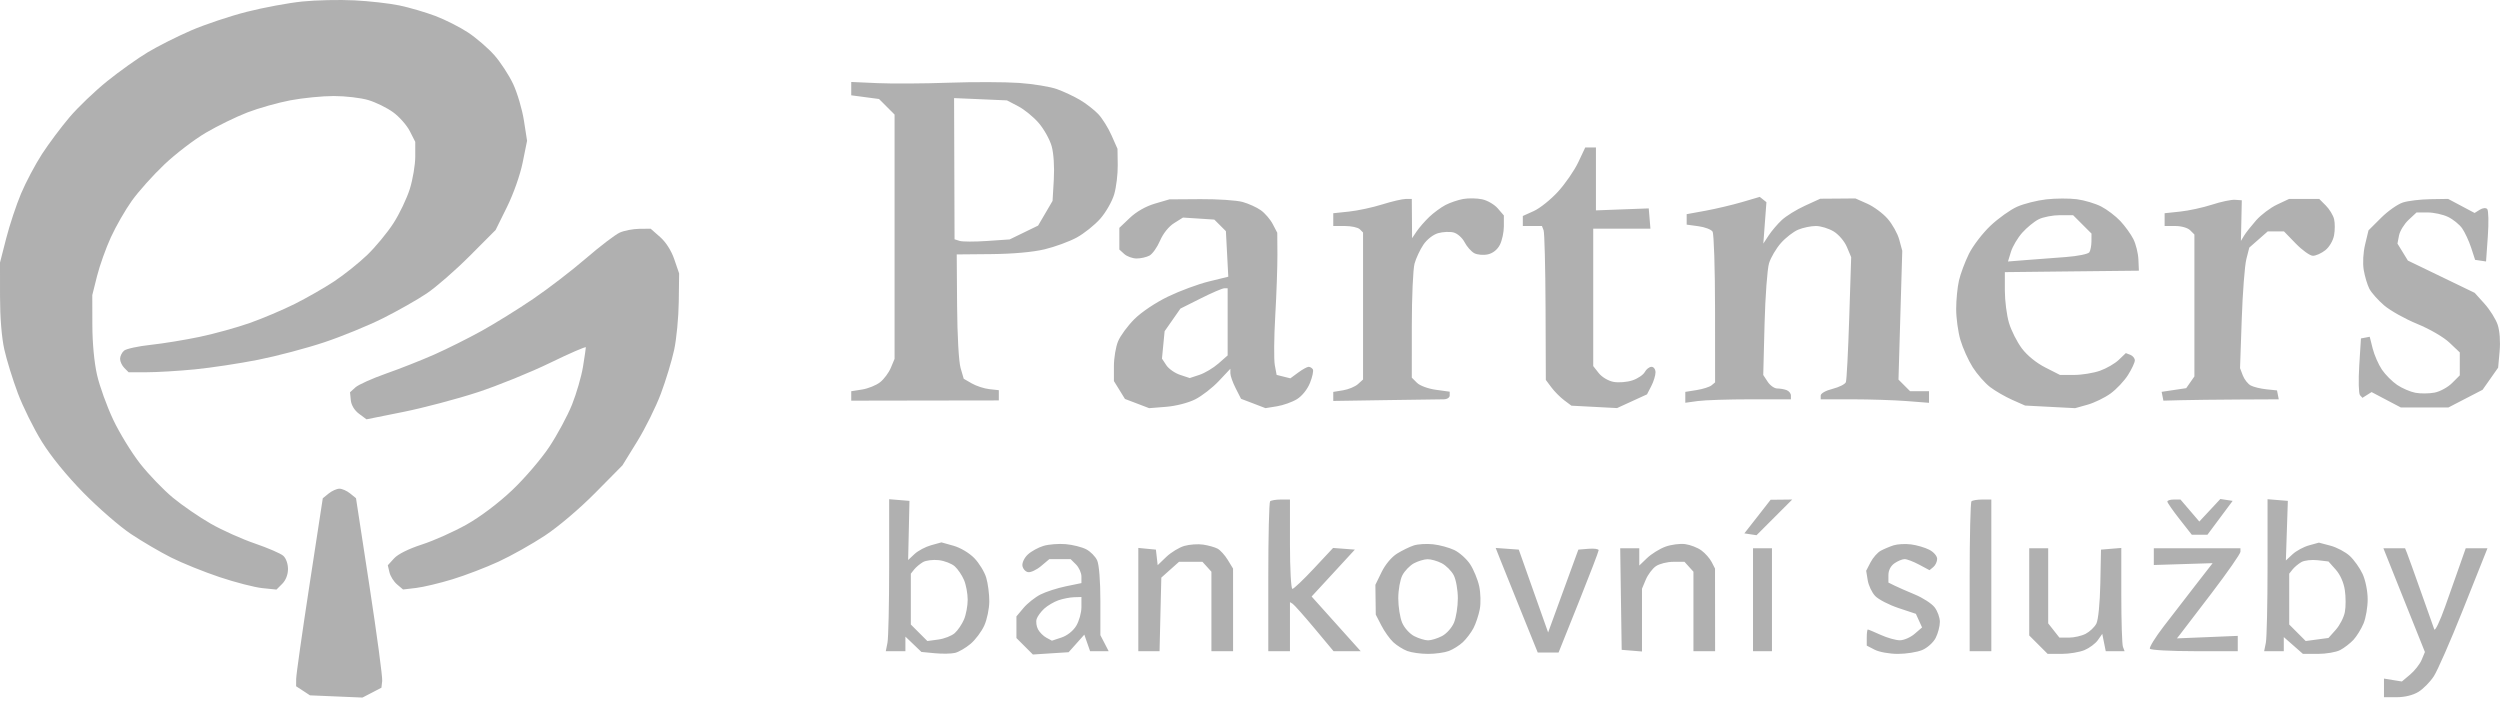 <svg width="117" height="33" viewBox="0 0 117 33" fill="none" xmlns="http://www.w3.org/2000/svg">
<path fill-rule="evenodd" clip-rule="evenodd" d="M44.4 3.871C43.25 3.912 41.753 3.921 41.074 3.891L39.838 3.836V4.148V4.461L40.488 4.547L41.138 4.633L41.502 4.997L41.866 5.361V11.078V16.795L41.691 17.213C41.595 17.443 41.369 17.747 41.188 17.889C41.008 18.031 40.63 18.184 40.349 18.229L39.838 18.31V18.531V18.751L43.291 18.745L46.745 18.74V18.5V18.261L46.301 18.212C46.057 18.185 45.688 18.064 45.48 17.944L45.102 17.726L44.956 17.224C44.871 16.934 44.802 15.711 44.792 14.315L44.775 11.907L46.394 11.892C47.411 11.883 48.337 11.799 48.887 11.668C49.368 11.553 50.045 11.305 50.39 11.117C50.735 10.929 51.232 10.531 51.494 10.234C51.756 9.936 52.05 9.42 52.146 9.089C52.242 8.757 52.316 8.143 52.31 7.725L52.299 6.965L52.018 6.331C51.864 5.982 51.584 5.535 51.396 5.337C51.208 5.14 50.824 4.842 50.543 4.676C50.262 4.51 49.777 4.283 49.465 4.171C49.154 4.058 48.358 3.928 47.695 3.881C47.033 3.835 45.55 3.83 44.4 3.871ZM44.662 7.895L44.673 11.199L44.91 11.274C45.04 11.316 45.62 11.317 46.199 11.277L47.252 11.205L47.917 10.882L48.583 10.558L48.922 9.98L49.26 9.402L49.318 8.405C49.352 7.811 49.312 7.179 49.218 6.843C49.131 6.532 48.861 6.046 48.617 5.762C48.374 5.477 47.939 5.122 47.65 4.972L47.125 4.698L45.888 4.644L44.651 4.591L44.662 7.895ZM73.861 7.598C73.679 7.981 73.254 8.598 72.915 8.969C72.576 9.34 72.067 9.748 71.783 9.876L71.268 10.108V10.342V10.577H71.716H72.163L72.241 10.779C72.283 10.89 72.324 12.511 72.332 14.381L72.345 17.781L72.607 18.131C72.75 18.324 73.02 18.595 73.206 18.734L73.543 18.986L74.611 19.042L75.678 19.098L76.379 18.777L77.08 18.456L77.279 18.071C77.388 17.86 77.478 17.569 77.478 17.427C77.478 17.283 77.395 17.167 77.292 17.167C77.19 17.167 77.048 17.276 76.977 17.41C76.905 17.544 76.643 17.721 76.393 17.803C76.144 17.885 75.747 17.916 75.511 17.872C75.269 17.826 74.968 17.648 74.822 17.462L74.563 17.133V13.918V10.703H75.901H77.24L77.201 10.228L77.161 9.753L75.925 9.799L74.69 9.846V8.374V6.901H74.44H74.19L73.861 7.598ZM68.48 9.312C68.236 9.355 67.861 9.483 67.647 9.595C67.432 9.708 67.09 9.96 66.885 10.156C66.68 10.353 66.416 10.656 66.299 10.83L66.085 11.147L66.079 10.228L66.072 9.309L65.787 9.311C65.63 9.312 65.133 9.428 64.683 9.569C64.233 9.71 63.534 9.86 63.131 9.902L62.397 9.979V10.278V10.577H62.942C63.241 10.577 63.555 10.645 63.639 10.729L63.791 10.881V14.321V17.761L63.553 17.976C63.422 18.095 63.108 18.225 62.856 18.266L62.397 18.341V18.552V18.764L64.836 18.726C66.178 18.705 67.404 18.688 67.561 18.688C67.721 18.688 67.846 18.61 67.846 18.509V18.331L67.199 18.242C66.832 18.192 66.447 18.049 66.312 17.913L66.072 17.674L66.073 15.234C66.073 13.892 66.131 12.588 66.201 12.336C66.271 12.084 66.457 11.686 66.614 11.453C66.78 11.207 67.069 10.98 67.301 10.913C67.522 10.85 67.848 10.835 68.025 10.879C68.204 10.924 68.435 11.128 68.542 11.335C68.649 11.541 68.853 11.772 68.996 11.849C69.138 11.925 69.424 11.95 69.63 11.905C69.865 11.853 70.075 11.688 70.193 11.459C70.296 11.26 70.381 10.868 70.381 10.59V10.084L70.096 9.753C69.939 9.571 69.611 9.38 69.367 9.328C69.123 9.275 68.724 9.268 68.48 9.312ZM81.534 9.456C81.08 9.589 80.311 9.771 79.823 9.861L78.936 10.023V10.268V10.513L79.485 10.587C79.787 10.627 80.086 10.741 80.148 10.84C80.211 10.939 80.263 12.567 80.264 14.458L80.266 17.896L80.101 18.033C80.011 18.108 79.697 18.208 79.404 18.255L78.872 18.34V18.594V18.849L79.46 18.768C79.784 18.724 80.895 18.688 81.931 18.688H83.815V18.511C83.815 18.414 83.725 18.3 83.614 18.258C83.504 18.215 83.306 18.181 83.174 18.181C83.041 18.181 82.84 18.039 82.727 17.865L82.52 17.55L82.581 15.172C82.615 13.864 82.71 12.579 82.792 12.316C82.874 12.052 83.123 11.63 83.344 11.378C83.566 11.126 83.932 10.842 84.157 10.748C84.383 10.654 84.754 10.577 84.983 10.577C85.212 10.577 85.588 10.693 85.818 10.833C86.054 10.977 86.325 11.296 86.436 11.562L86.635 12.034L86.544 14.873C86.494 16.435 86.424 17.79 86.387 17.885C86.351 17.98 86.071 18.12 85.765 18.198C85.444 18.278 85.209 18.411 85.209 18.512V18.688L86.698 18.688C87.517 18.689 88.657 18.726 89.233 18.77L90.278 18.852V18.58V18.307H89.835H89.391L89.12 18.036L88.849 17.765L88.937 14.751L89.026 11.738L88.886 11.219C88.81 10.934 88.564 10.492 88.34 10.237C88.117 9.982 87.686 9.664 87.384 9.531L86.834 9.287L86.011 9.294L85.188 9.3L84.47 9.629C84.075 9.809 83.587 10.111 83.387 10.299C83.186 10.486 82.91 10.811 82.773 11.02L82.524 11.4L82.596 10.431L82.669 9.462L82.513 9.338L82.357 9.214L81.534 9.456ZM95.765 9.33C95.332 9.379 94.719 9.534 94.402 9.674C94.086 9.814 93.523 10.216 93.151 10.567C92.78 10.919 92.326 11.513 92.142 11.888C91.958 12.263 91.75 12.82 91.68 13.126C91.609 13.431 91.55 14.028 91.549 14.451C91.547 14.874 91.636 15.53 91.747 15.908C91.858 16.287 92.117 16.863 92.324 17.189C92.531 17.515 92.898 17.932 93.139 18.116C93.38 18.3 93.847 18.569 94.176 18.715L94.774 18.98L95.945 19.041L97.117 19.102L97.696 18.94C98.014 18.851 98.499 18.615 98.773 18.417C99.048 18.218 99.416 17.828 99.591 17.55C99.767 17.272 99.91 16.965 99.91 16.866C99.91 16.767 99.815 16.651 99.699 16.606L99.489 16.525L99.159 16.841C98.978 17.015 98.58 17.245 98.276 17.352C97.972 17.459 97.427 17.547 97.065 17.547H96.407L95.72 17.198C95.303 16.987 94.871 16.636 94.623 16.306C94.398 16.006 94.126 15.469 94.02 15.11C93.914 14.752 93.827 14.072 93.827 13.597V12.736L96.963 12.701L100.1 12.668L100.077 12.14C100.065 11.849 99.958 11.421 99.841 11.189C99.724 10.957 99.449 10.576 99.231 10.344C99.012 10.111 98.609 9.805 98.335 9.664C98.062 9.523 97.548 9.37 97.195 9.324C96.841 9.278 96.198 9.281 95.765 9.33ZM54.047 9.53C53.62 9.656 53.182 9.906 52.875 10.198L52.385 10.664V11.171V11.678L52.616 11.888C52.744 12.003 53.004 12.097 53.195 12.097C53.386 12.097 53.656 12.036 53.795 11.962C53.935 11.887 54.157 11.574 54.289 11.266C54.433 10.929 54.695 10.601 54.946 10.444L55.363 10.182L56.096 10.229L56.83 10.277L57.101 10.547L57.372 10.819L57.428 11.884L57.484 12.95L56.575 13.173C56.075 13.295 55.214 13.614 54.662 13.881C54.079 14.163 53.418 14.606 53.089 14.935C52.777 15.247 52.434 15.712 52.327 15.97C52.219 16.227 52.131 16.752 52.131 17.136V17.834L52.39 18.252L52.648 18.671L53.214 18.886L53.779 19.102L54.575 19.039C55.033 19.002 55.61 18.854 55.937 18.689C56.248 18.532 56.746 18.146 57.042 17.831L57.581 17.258V17.471C57.581 17.588 57.693 17.904 57.831 18.174L58.081 18.664L58.653 18.882L59.224 19.101L59.759 19.015C60.053 18.968 60.476 18.817 60.699 18.68C60.938 18.532 61.188 18.22 61.309 17.916C61.422 17.634 61.481 17.35 61.441 17.285C61.401 17.22 61.312 17.167 61.243 17.167C61.175 17.167 60.955 17.288 60.754 17.437L60.389 17.706L60.068 17.626L59.746 17.545L59.661 17.088C59.614 16.837 59.623 15.797 59.682 14.776C59.741 13.756 59.786 12.465 59.783 11.907L59.776 10.893L59.567 10.492C59.453 10.271 59.201 9.977 59.008 9.84C58.816 9.703 58.43 9.528 58.151 9.451C57.872 9.374 56.988 9.315 56.187 9.32L54.729 9.33L54.047 9.53ZM103.522 9.578C103.104 9.714 102.434 9.86 102.033 9.902L101.304 9.979V10.278V10.577H101.802C102.086 10.577 102.386 10.662 102.499 10.776L102.698 10.975V14.296V17.617L102.506 17.892L102.314 18.166L101.739 18.252L101.165 18.338L101.206 18.544L101.247 18.751L102.067 18.729C102.519 18.717 103.734 18.703 104.767 18.697L106.646 18.688L106.605 18.479L106.564 18.271L106.07 18.22C105.798 18.192 105.468 18.112 105.335 18.041C105.202 17.97 105.036 17.758 104.964 17.571L104.834 17.23L104.913 14.949C104.956 13.694 105.053 12.425 105.129 12.127L105.267 11.587L105.698 11.209L106.129 10.83H106.509H106.89L107.444 11.4C107.749 11.714 108.11 11.971 108.246 11.971C108.382 11.971 108.642 11.854 108.823 11.712C109.011 11.564 109.187 11.265 109.234 11.015C109.279 10.775 109.279 10.43 109.234 10.25C109.188 10.069 109.014 9.783 108.845 9.615L108.539 9.309H107.835H107.131L106.566 9.575C106.255 9.721 105.814 10.053 105.585 10.314C105.357 10.574 105.103 10.896 105.022 11.03L104.875 11.274L104.896 10.323L104.916 9.373L104.599 9.351C104.425 9.339 103.94 9.441 103.522 9.578ZM112.457 9.476C112.213 9.553 111.751 9.878 111.43 10.199L110.846 10.781L110.689 11.435C110.596 11.823 110.569 12.311 110.622 12.632C110.672 12.931 110.79 13.326 110.884 13.511C110.979 13.695 111.29 14.046 111.576 14.291C111.862 14.536 112.559 14.927 113.126 15.159C113.718 15.402 114.361 15.776 114.637 16.038L115.118 16.494V17.03V17.567L114.757 17.927C114.558 18.126 114.188 18.328 113.933 18.375C113.679 18.423 113.277 18.426 113.041 18.382C112.805 18.337 112.421 18.173 112.189 18.016C111.956 17.859 111.634 17.535 111.473 17.297C111.312 17.058 111.118 16.614 111.041 16.311L110.903 15.761L110.698 15.8L110.492 15.839L110.413 17.105C110.37 17.805 110.385 18.426 110.448 18.495L110.563 18.619L110.776 18.484L110.99 18.349L111.673 18.709L112.356 19.068H113.472H114.589L115.387 18.655L116.185 18.242L116.549 17.724L116.913 17.206L116.982 16.444C117.023 15.987 116.988 15.492 116.893 15.204C116.806 14.941 116.528 14.496 116.275 14.215L115.815 13.705L114.252 12.95L112.689 12.195L112.445 11.797L112.201 11.4L112.274 11.02C112.315 10.811 112.516 10.483 112.721 10.291L113.094 9.943H113.612C113.896 9.943 114.324 10.035 114.563 10.149C114.801 10.262 115.101 10.504 115.229 10.687C115.357 10.87 115.546 11.277 115.649 11.59L115.835 12.161L116.091 12.199L116.347 12.237L116.43 11.065C116.476 10.42 116.463 9.843 116.401 9.781C116.336 9.716 116.188 9.731 116.05 9.818L115.811 9.967L115.192 9.638L114.573 9.309L113.737 9.322C113.277 9.329 112.701 9.398 112.457 9.476ZM95.411 10.262C95.202 10.367 94.856 10.65 94.642 10.89C94.428 11.13 94.19 11.531 94.113 11.782L93.973 12.238L94.819 12.171C95.284 12.134 96.12 12.071 96.676 12.03C97.239 11.988 97.729 11.888 97.783 11.804C97.835 11.722 97.879 11.491 97.88 11.293L97.882 10.931L97.451 10.501L97.02 10.07L96.406 10.07C96.068 10.071 95.62 10.157 95.411 10.262ZM56.191 13.967L55.244 14.442L54.874 14.972L54.504 15.501L54.442 16.142L54.38 16.782L54.582 17.09C54.693 17.259 54.985 17.464 55.232 17.545L55.68 17.693L56.134 17.543C56.384 17.461 56.783 17.222 57.021 17.014L57.454 16.634V15.062V13.492L57.296 13.492C57.209 13.492 56.711 13.705 56.191 13.967Z" fill="#B0B0B0"/>
<path fill-rule="evenodd" clip-rule="evenodd" d="M14.152 0.07C13.511 0.135 12.342 0.352 11.553 0.552C10.765 0.752 9.592 1.145 8.946 1.424C8.301 1.703 7.389 2.162 6.919 2.444C6.449 2.725 5.594 3.334 5.02 3.796C4.445 4.259 3.651 5.018 3.255 5.485C2.859 5.951 2.278 6.728 1.964 7.212C1.65 7.697 1.21 8.527 0.986 9.058C0.762 9.59 0.449 10.534 0.29 11.156L0 12.289L0.001 13.873C0.001 14.846 0.078 15.801 0.201 16.35C0.31 16.841 0.595 17.763 0.834 18.399C1.073 19.035 1.578 20.055 1.955 20.665C2.385 21.359 3.117 22.258 3.91 23.066C4.607 23.776 5.605 24.642 6.127 24.99C6.65 25.339 7.496 25.835 8.008 26.092C8.52 26.35 9.54 26.762 10.275 27.008C11.009 27.254 11.91 27.486 12.275 27.524L12.939 27.592L13.208 27.323C13.376 27.155 13.478 26.892 13.478 26.629C13.478 26.384 13.384 26.122 13.256 26.01C13.134 25.902 12.537 25.644 11.929 25.436C11.321 25.228 10.39 24.81 9.861 24.507C9.331 24.204 8.537 23.659 8.097 23.296C7.657 22.933 6.968 22.218 6.566 21.708C6.164 21.197 5.593 20.267 5.297 19.639C5.001 19.012 4.661 18.071 4.542 17.548C4.409 16.967 4.324 16.055 4.322 15.203L4.319 13.809L4.541 12.922C4.663 12.434 4.955 11.617 5.189 11.105C5.423 10.593 5.865 9.823 6.172 9.393C6.479 8.964 7.161 8.202 7.688 7.701C8.216 7.2 9.092 6.529 9.637 6.21C10.181 5.891 11.054 5.465 11.577 5.263C12.1 5.061 13.004 4.806 13.587 4.695C14.17 4.585 15.086 4.494 15.623 4.494C16.161 4.494 16.887 4.579 17.236 4.683C17.586 4.787 18.108 5.043 18.396 5.252C18.685 5.461 19.036 5.858 19.178 6.135L19.434 6.639V7.328C19.434 7.706 19.321 8.383 19.183 8.831C19.044 9.279 18.697 10.008 18.411 10.45C18.125 10.893 17.572 11.561 17.183 11.935C16.794 12.309 16.1 12.863 15.642 13.166C15.184 13.469 14.352 13.945 13.795 14.224C13.237 14.502 12.289 14.904 11.689 15.116C11.088 15.328 10.033 15.62 9.344 15.765C8.655 15.909 7.62 16.079 7.044 16.14C6.468 16.202 5.912 16.323 5.808 16.409C5.705 16.495 5.62 16.668 5.62 16.794C5.62 16.92 5.71 17.113 5.82 17.222L6.019 17.421H6.875C7.346 17.421 8.354 17.361 9.115 17.287C9.877 17.212 11.213 17.01 12.084 16.837C12.955 16.664 14.344 16.297 15.17 16.021C15.996 15.746 17.234 15.239 17.921 14.895C18.608 14.551 19.529 14.03 19.967 13.735C20.406 13.441 21.312 12.652 21.98 11.982L23.194 10.765L23.726 9.689C24.034 9.064 24.343 8.189 24.462 7.601L24.667 6.589L24.519 5.637C24.437 5.113 24.209 4.342 24.012 3.924C23.814 3.506 23.416 2.898 23.128 2.574C22.839 2.25 22.291 1.777 21.91 1.524C21.528 1.271 20.836 0.921 20.372 0.746C19.907 0.571 19.15 0.35 18.689 0.254C18.228 0.158 17.28 0.051 16.583 0.016C15.886 -0.019 14.792 0.005 14.152 0.07ZM29.003 10.886C28.794 10.981 28.084 11.522 27.426 12.089C26.768 12.657 25.656 13.511 24.955 13.987C24.254 14.464 23.167 15.138 22.54 15.486C21.912 15.833 20.914 16.332 20.322 16.594C19.729 16.856 18.715 17.257 18.067 17.484C17.42 17.712 16.775 18.002 16.635 18.128L16.381 18.359L16.418 18.733C16.442 18.964 16.589 19.206 16.804 19.366L17.152 19.624L18.884 19.276C19.836 19.084 21.395 18.671 22.349 18.359C23.302 18.046 24.833 17.425 25.751 16.978C26.668 16.532 27.418 16.206 27.418 16.255C27.417 16.304 27.357 16.714 27.284 17.165C27.21 17.617 26.979 18.415 26.77 18.938C26.56 19.461 26.08 20.352 25.703 20.919C25.326 21.486 24.541 22.4 23.96 22.949C23.322 23.552 22.479 24.187 21.834 24.55C21.246 24.881 20.309 25.3 19.751 25.481C19.127 25.683 18.624 25.933 18.443 26.132L18.149 26.455L18.227 26.786C18.27 26.968 18.43 27.223 18.584 27.352L18.863 27.588L19.475 27.516C19.811 27.476 20.576 27.294 21.174 27.111C21.772 26.929 22.745 26.556 23.336 26.283C23.928 26.01 24.903 25.462 25.503 25.065C26.132 24.65 27.132 23.801 27.862 23.062L29.13 21.779L29.816 20.667C30.194 20.056 30.694 19.049 30.926 18.43C31.159 17.81 31.439 16.888 31.549 16.38C31.659 15.873 31.757 14.858 31.766 14.126L31.783 12.796L31.557 12.136C31.417 11.727 31.164 11.33 30.891 11.091L30.451 10.704L29.917 10.709C29.623 10.712 29.212 10.792 29.003 10.886ZM15.383 23.095L15.106 23.32L14.485 27.373C14.143 29.602 13.862 31.581 13.861 31.771L13.858 32.117L14.183 32.329L14.507 32.542L15.735 32.594L16.963 32.646L17.407 32.416L17.85 32.186L17.887 31.869C17.907 31.695 17.639 29.699 17.292 27.434L16.661 23.316L16.386 23.093C16.235 22.971 16.01 22.871 15.886 22.871C15.762 22.871 15.536 22.972 15.383 23.095ZM41.613 26.523C41.613 28.261 41.577 29.861 41.534 30.079L41.455 30.475H41.914H42.373V30.134V29.794L42.748 30.152L43.122 30.511L43.755 30.572C44.103 30.605 44.529 30.597 44.701 30.554C44.874 30.51 45.199 30.321 45.423 30.132C45.648 29.943 45.936 29.558 46.064 29.276C46.192 28.995 46.298 28.485 46.299 28.145C46.301 27.805 46.236 27.305 46.155 27.034C46.074 26.764 45.823 26.353 45.598 26.121C45.362 25.878 44.949 25.633 44.624 25.541L44.059 25.383L43.578 25.516C43.314 25.589 42.964 25.775 42.8 25.929L42.501 26.209L42.532 24.825L42.563 23.441L42.088 23.402L41.613 23.363V26.523ZM59.44 23.462C59.394 23.509 59.356 25.106 59.356 27.011V30.475H59.863H60.37V29.327V28.179L60.496 28.257C60.566 28.3 61.025 28.817 61.517 29.405L62.41 30.475H63.045H63.68L62.532 29.196L61.384 27.917L62.396 26.82L63.407 25.722L62.897 25.683L62.388 25.644L61.493 26.602C61.001 27.129 60.547 27.56 60.484 27.56C60.421 27.56 60.37 26.626 60.37 25.469V23.378H59.947C59.715 23.378 59.487 23.416 59.44 23.462ZM82.251 24.176L81.636 24.962L81.921 25.005L82.206 25.048L83.041 24.213L83.876 23.378L83.371 23.384L82.865 23.389L82.251 24.176ZM92.265 23.462C92.218 23.509 92.18 25.106 92.18 27.011V30.475H92.687H93.194V26.926V23.378H92.772C92.539 23.378 92.311 23.416 92.265 23.462ZM101.432 23.473C101.432 23.525 101.689 23.896 102.004 24.297L102.576 25.025H102.942H103.308L103.898 24.233L104.488 23.441L104.2 23.397L103.912 23.353L103.42 23.881L102.928 24.408L102.487 23.893L102.046 23.378H101.739C101.57 23.378 101.432 23.421 101.432 23.473ZM106.121 26.523C106.121 28.261 106.085 29.861 106.042 30.079L105.962 30.475H106.422H106.881V30.145V29.815L107.329 30.208L107.777 30.602H108.476C108.861 30.602 109.329 30.522 109.517 30.424C109.706 30.326 109.985 30.111 110.139 29.947C110.292 29.782 110.506 29.436 110.614 29.178C110.722 28.92 110.809 28.407 110.807 28.039C110.806 27.66 110.703 27.15 110.57 26.863C110.441 26.584 110.171 26.204 109.971 26.019C109.77 25.833 109.363 25.617 109.065 25.538L108.525 25.395L108.065 25.522C107.813 25.591 107.465 25.779 107.292 25.939L106.979 26.229L107.025 24.835L107.071 23.441L106.596 23.402L106.121 23.363V26.523ZM48.837 25.547C48.593 25.62 48.263 25.801 48.103 25.95C47.942 26.099 47.829 26.335 47.849 26.477C47.87 26.618 47.987 26.753 48.11 26.776C48.233 26.8 48.508 26.672 48.722 26.492L49.11 26.166H49.607H50.104L50.358 26.419C50.497 26.559 50.611 26.811 50.611 26.981V27.289L49.882 27.439C49.482 27.522 48.947 27.694 48.694 27.823C48.442 27.951 48.085 28.234 47.902 28.451L47.569 28.847V29.354V29.861L47.954 30.246L48.339 30.631L49.175 30.577L50.011 30.524L50.379 30.113L50.746 29.701L50.881 30.088L51.016 30.475H51.451H51.885L51.692 30.101L51.498 29.727V28.143C51.498 27.184 51.438 26.427 51.347 26.226C51.264 26.043 51.032 25.809 50.833 25.706C50.634 25.603 50.203 25.495 49.876 25.466C49.548 25.438 49.081 25.474 48.837 25.547ZM55.427 25.549C55.183 25.62 54.803 25.852 54.581 26.064L54.179 26.45L54.138 26.086L54.096 25.722L53.684 25.683L53.273 25.643V28.059V30.475H53.77H54.267L54.308 28.753L54.35 27.032L54.764 26.662L55.178 26.293H55.726H56.275L56.485 26.524L56.694 26.756V28.616V30.475H57.201H57.708L57.708 28.542L57.707 26.61L57.461 26.206C57.326 25.984 57.111 25.746 56.984 25.678C56.857 25.61 56.554 25.525 56.312 25.488C56.069 25.451 55.671 25.479 55.427 25.549ZM66.17 25.525C65.979 25.586 65.626 25.758 65.386 25.906C65.127 26.066 64.832 26.418 64.659 26.773L64.368 27.37L64.377 28.067L64.386 28.764L64.647 29.271C64.79 29.55 65.041 29.902 65.205 30.055C65.369 30.207 65.663 30.392 65.859 30.466C66.055 30.541 66.494 30.602 66.833 30.602C67.173 30.602 67.611 30.541 67.807 30.466C68.003 30.392 68.298 30.207 68.461 30.055C68.624 29.902 68.848 29.607 68.958 29.398C69.067 29.189 69.201 28.789 69.254 28.511C69.307 28.232 69.294 27.747 69.226 27.433C69.158 27.12 68.967 26.658 68.803 26.407C68.638 26.157 68.303 25.857 68.059 25.741C67.814 25.625 67.367 25.504 67.065 25.472C66.763 25.44 66.36 25.464 66.17 25.525ZM77.94 25.585C77.671 25.684 77.286 25.924 77.084 26.116L76.718 26.467V26.063V25.659H76.272H75.826L75.86 28.035L75.895 30.412L76.37 30.451L76.845 30.49V29.021V27.552L77.022 27.129C77.119 26.896 77.331 26.613 77.494 26.499C77.656 26.386 78.024 26.293 78.311 26.293H78.834L79.043 26.524L79.253 26.756V28.616V30.475H79.76H80.267L80.265 28.542L80.263 26.61L80.107 26.305C80.021 26.137 79.806 25.893 79.63 25.763C79.454 25.632 79.112 25.498 78.87 25.465C78.628 25.432 78.209 25.486 77.94 25.585ZM88.624 25.52C88.446 25.577 88.175 25.691 88.023 25.772C87.871 25.853 87.655 26.098 87.542 26.316L87.337 26.712L87.409 27.154C87.448 27.397 87.605 27.729 87.757 27.891C87.909 28.052 88.4 28.307 88.848 28.456L89.663 28.727L89.808 29.046L89.953 29.364L89.602 29.666C89.409 29.832 89.097 29.967 88.909 29.965C88.722 29.964 88.32 29.85 88.016 29.712C87.712 29.574 87.441 29.461 87.414 29.461C87.386 29.461 87.364 29.631 87.364 29.838V30.215L87.738 30.408C87.944 30.515 88.43 30.602 88.819 30.602C89.208 30.602 89.721 30.521 89.958 30.422C90.198 30.322 90.477 30.071 90.588 29.858C90.697 29.646 90.786 29.308 90.786 29.104C90.786 28.901 90.674 28.593 90.537 28.419C90.4 28.244 89.987 27.977 89.618 27.824C89.25 27.671 88.82 27.483 88.663 27.405L88.378 27.264V26.912C88.378 26.692 88.484 26.486 88.66 26.363C88.815 26.255 89.029 26.166 89.137 26.166C89.244 26.166 89.55 26.283 89.817 26.426L90.301 26.685L90.48 26.537C90.579 26.455 90.659 26.283 90.659 26.154C90.659 26.023 90.497 25.835 90.292 25.729C90.091 25.625 89.706 25.512 89.437 25.478C89.168 25.444 88.802 25.463 88.624 25.52ZM70.213 26.19C70.332 26.491 70.775 27.592 71.198 28.637L71.966 30.538H72.454H72.941L73.879 28.197C74.395 26.909 74.817 25.808 74.817 25.75C74.817 25.692 74.604 25.661 74.342 25.683L73.867 25.722L73.159 27.661L72.452 29.599L71.765 27.661L71.079 25.722L70.538 25.683L69.998 25.644L70.213 26.19ZM82.041 28.067V30.475H82.485H82.928V28.067V25.659H82.485H82.041V28.067ZM94.968 27.7V29.74L95.399 30.171L95.83 30.602H96.48C96.838 30.602 97.321 30.522 97.554 30.425C97.786 30.328 98.069 30.117 98.181 29.956L98.386 29.664L98.467 30.069L98.549 30.475H98.99H99.431L99.354 30.274C99.312 30.164 99.277 29.077 99.277 27.859V25.644L98.802 25.683L98.327 25.722L98.295 27.307C98.276 28.236 98.199 29.013 98.109 29.187C98.025 29.349 97.799 29.563 97.609 29.662C97.418 29.761 97.064 29.841 96.821 29.841H96.381L96.118 29.507L95.855 29.173V27.416V25.659H95.412H94.968V27.7ZM100.798 26.05V26.442L102.174 26.399L103.551 26.356L102.763 27.37C102.33 27.928 101.654 28.803 101.261 29.315C100.867 29.828 100.577 30.298 100.616 30.361C100.655 30.424 101.595 30.475 102.706 30.475H104.727V30.117V29.759L103.303 29.818L101.879 29.876L102.02 29.7C102.097 29.604 102.767 28.728 103.507 27.755C104.248 26.782 104.853 25.913 104.853 25.823V25.659H102.826H100.798V26.05ZM111.606 25.817C111.641 25.905 112.078 26.997 112.577 28.245L113.486 30.514L113.335 30.877C113.253 31.077 113.01 31.388 112.797 31.567L112.408 31.894L111.989 31.826L111.57 31.758V32.194V32.629L112.172 32.629C112.546 32.629 112.929 32.535 113.181 32.38C113.405 32.244 113.729 31.916 113.901 31.652C114.074 31.388 114.681 30.003 115.251 28.574C115.821 27.145 116.316 25.905 116.351 25.817L116.413 25.659H115.905H115.396L115.14 26.388C115 26.789 114.683 27.683 114.437 28.376C114.191 29.069 113.96 29.554 113.924 29.454C113.888 29.353 113.606 28.558 113.297 27.687C112.989 26.816 112.696 26.003 112.647 25.881L112.557 25.659H112.05H111.543L111.606 25.817ZM43.197 26.305C43.058 26.386 42.873 26.54 42.785 26.649L42.627 26.848V28.038V29.227L43.013 29.613L43.4 30L43.91 29.931C44.191 29.894 44.538 29.758 44.682 29.63C44.826 29.502 45.021 29.214 45.116 28.99C45.211 28.765 45.288 28.35 45.288 28.067C45.288 27.784 45.211 27.368 45.116 27.144C45.021 26.92 44.826 26.632 44.682 26.504C44.538 26.376 44.203 26.246 43.936 26.215C43.669 26.185 43.337 26.225 43.197 26.305ZM66.169 26.364C65.979 26.468 65.736 26.719 65.631 26.923C65.525 27.127 65.439 27.612 65.439 28.001C65.439 28.39 65.52 28.903 65.619 29.14C65.719 29.38 65.97 29.659 66.183 29.77C66.394 29.879 66.687 29.968 66.833 29.968C66.98 29.968 67.272 29.879 67.483 29.77C67.697 29.659 67.947 29.38 68.047 29.14C68.146 28.903 68.227 28.39 68.227 28.001C68.227 27.612 68.141 27.127 68.035 26.922C67.929 26.718 67.675 26.464 67.471 26.358C67.266 26.253 66.968 26.168 66.808 26.171C66.647 26.174 66.36 26.261 66.169 26.364ZM107.705 26.305C107.566 26.386 107.38 26.54 107.293 26.649L107.135 26.848V28.038V29.227L107.521 29.613L107.907 30L108.44 29.928L108.972 29.857L109.314 29.474C109.502 29.264 109.694 28.89 109.74 28.642C109.787 28.395 109.786 27.932 109.738 27.614C109.685 27.258 109.521 26.892 109.312 26.657L108.972 26.277L108.465 26.218C108.187 26.186 107.844 26.225 107.705 26.305ZM49.534 28.093C49.325 28.166 49.026 28.342 48.871 28.483C48.715 28.625 48.555 28.844 48.515 28.969C48.475 29.095 48.504 29.313 48.579 29.453C48.654 29.594 48.831 29.771 48.973 29.846L49.23 29.984L49.677 29.836C49.945 29.747 50.221 29.529 50.367 29.29C50.501 29.07 50.61 28.677 50.611 28.416L50.611 27.94L50.263 27.95C50.071 27.956 49.743 28.02 49.534 28.093Z" fill="#B0B0B0"/>
</svg>
